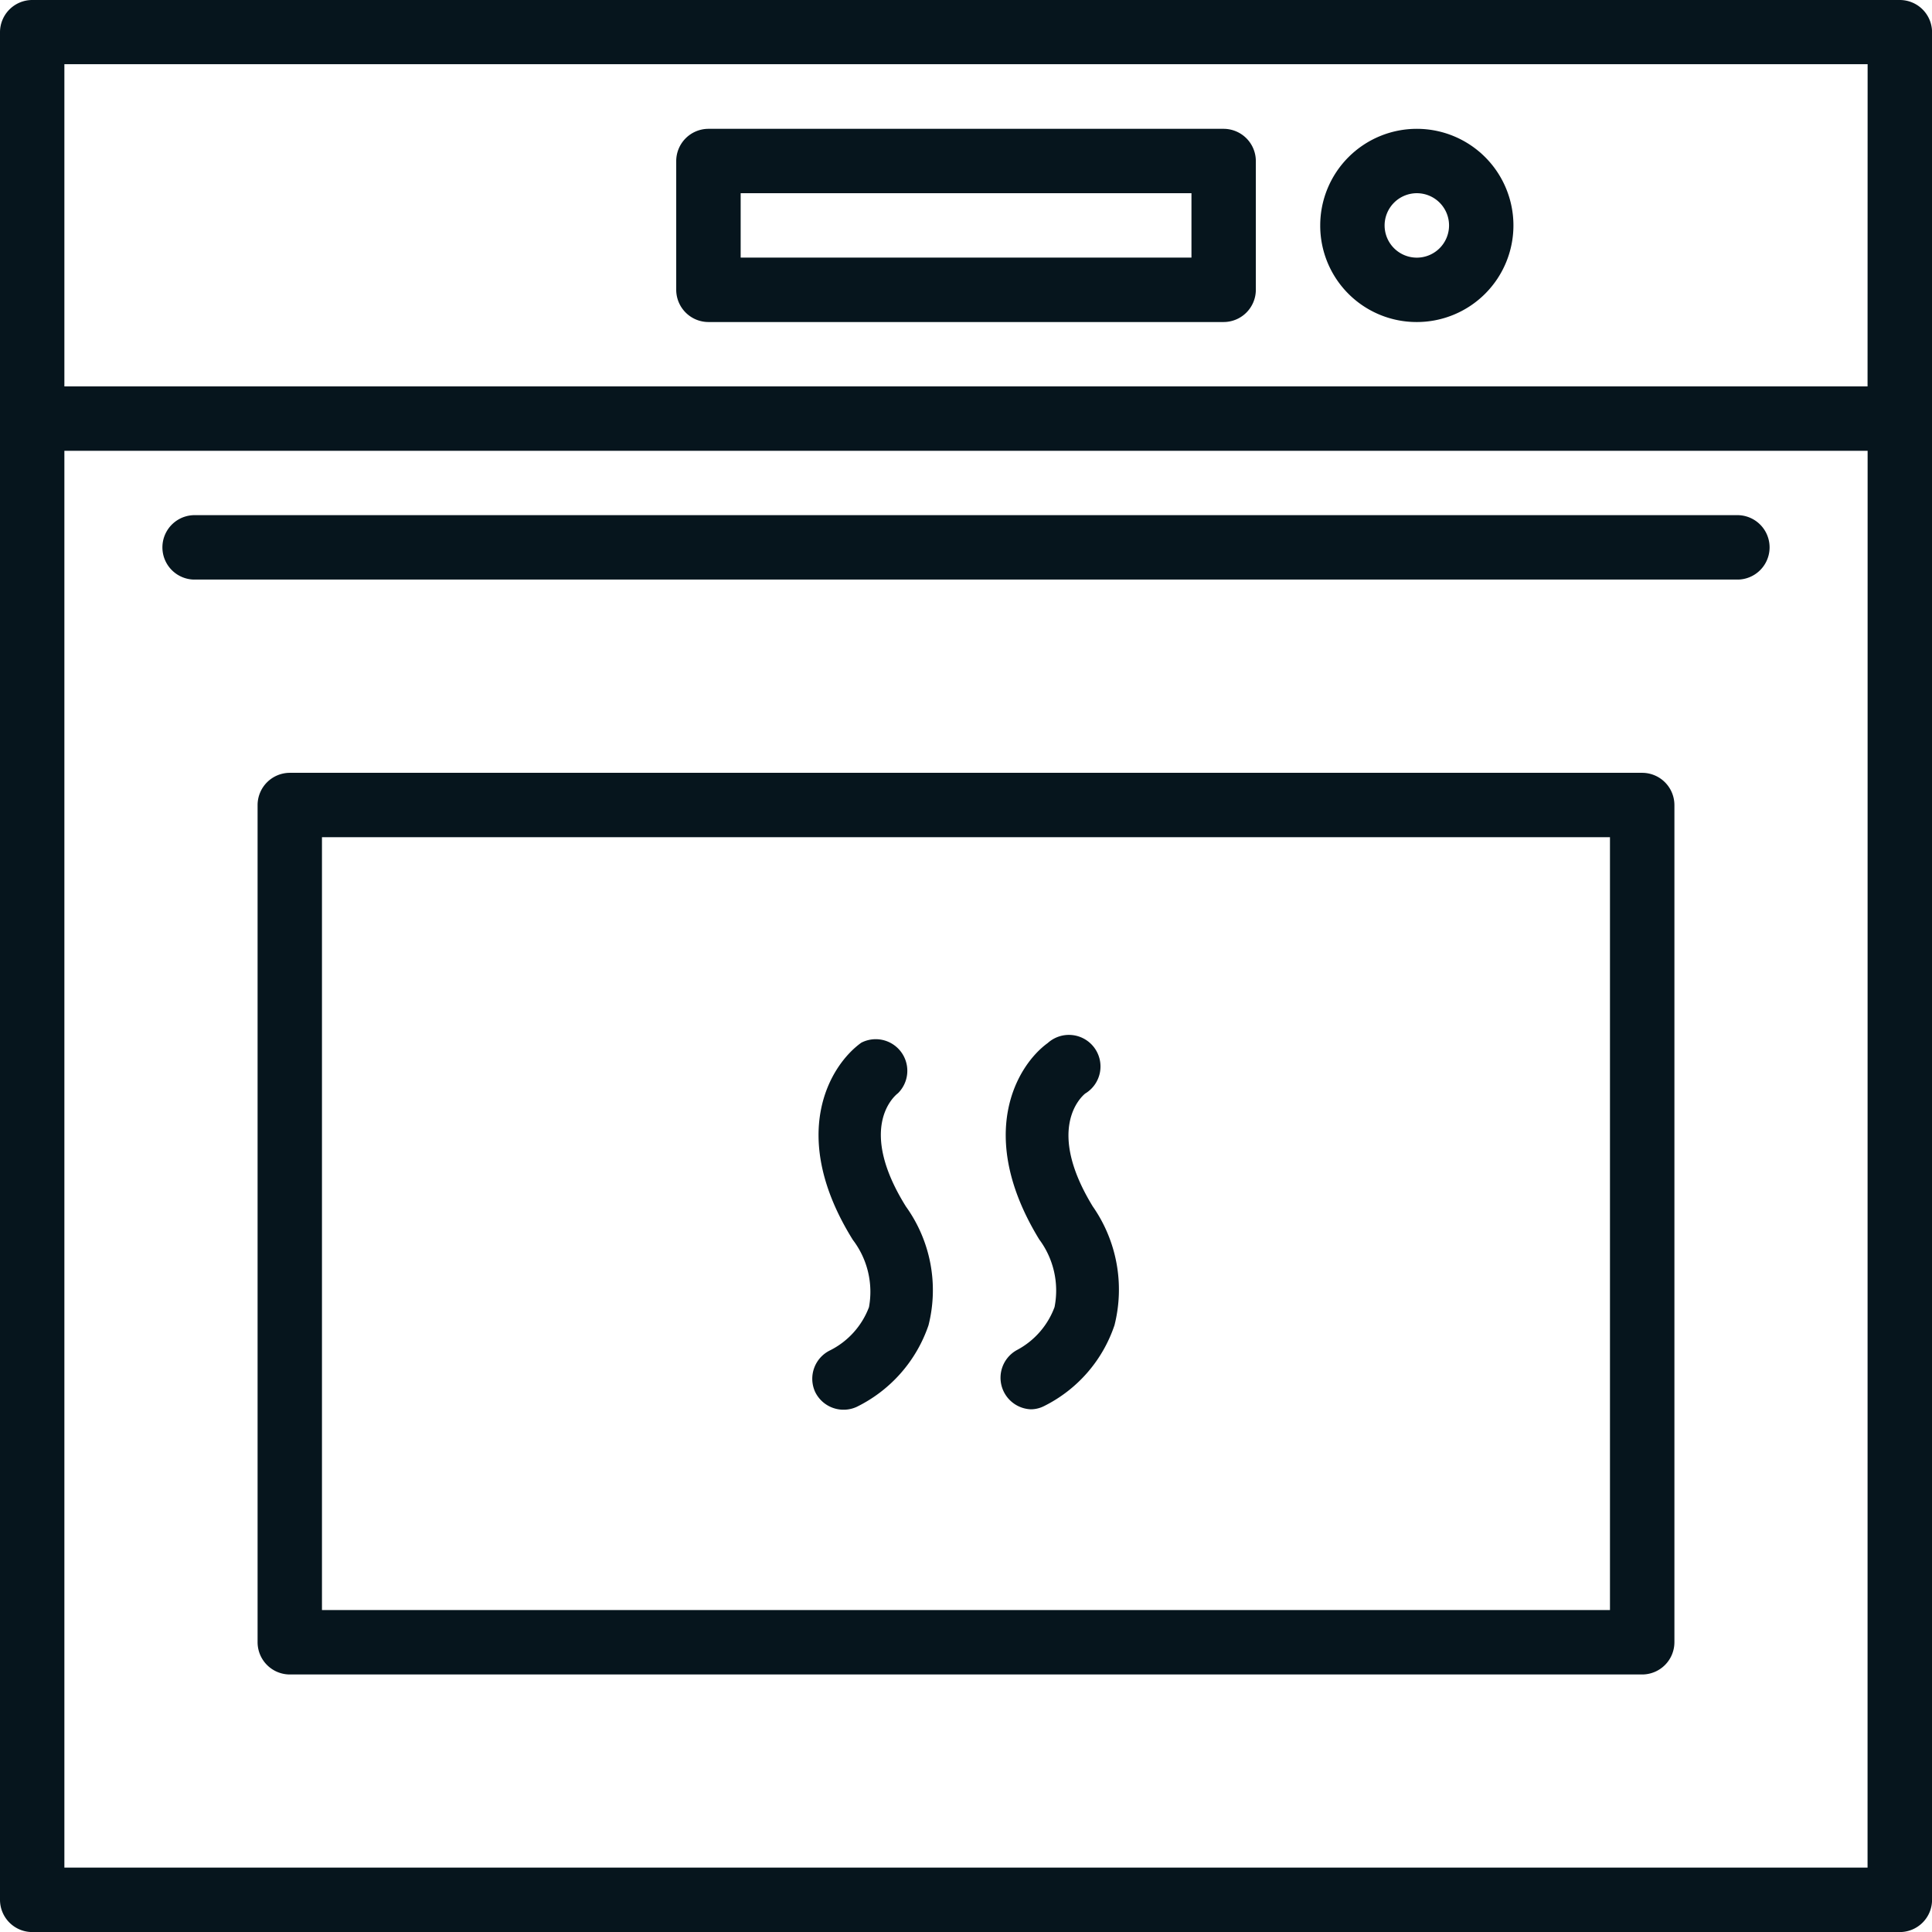 <svg xmlns="http://www.w3.org/2000/svg" width="30.579" height="30.579" viewBox="0 0 30.579 30.579">
  <g id="oven_1_" data-name="oven (1)" transform="translate(-16 -16)">
    <path id="Tracé_244" data-name="Tracé 244" d="M46.069,16H16.51a.511.511,0,0,0-.51.51v29.56a.511.511,0,0,0,.51.51h29.56a.511.511,0,0,0,.51-.51V16.51A.511.511,0,0,0,46.069,16Zm-.51,29.56H17.019V23.135H45.56Zm0-23.444H17.019v-5.1H45.56Z" fill="#06151d"/>
    <path id="Tracé_245" data-name="Tracé 245" d="M184.51,51.058h8.154a.511.511,0,0,0,.51-.51V48.51a.511.511,0,0,0-.51-.51H184.51a.511.511,0,0,0-.51.51v2.039A.511.511,0,0,0,184.51,51.058Zm.51-2.039h7.135v1.019h-7.135Z" transform="translate(-157.297 -29.961)" fill="#06151d"/>
    <path id="Tracé_246" data-name="Tracé 246" d="M345.529,51.058A1.529,1.529,0,1,0,344,49.529,1.525,1.525,0,0,0,345.529,51.058Zm0-2.039a.51.51,0,1,1-.51.51A.511.511,0,0,1,345.529,49.019Z" transform="translate(-307.104 -29.961)" fill="#06151d"/>
    <path id="Tracé_247" data-name="Tracé 247" d="M101.915,208H80.51a.511.511,0,0,0-.51.51v13.251a.511.511,0,0,0,.51.51h21.405a.511.511,0,0,0,.51-.51V208.51A.511.511,0,0,0,101.915,208Zm-.51,13.251H81.019V209.019h20.386Z" transform="translate(-59.923 -179.768)" fill="#06151d"/>
    <path id="Tracé_248" data-name="Tracé 248" d="M56.51,145.019H80.973a.51.51,0,0,0,0-1.019H56.51a.51.51,0,0,0,0,1.019Z" transform="translate(-37.452 -119.846)" fill="#06151d"/>
    <path id="Tracé_249" data-name="Tracé 249" d="M219.14,274.543a.5.5,0,0,0-.58-.8c-.5.357-1.166,1.465-.134,3.122a1.354,1.354,0,0,1,.255,1.064,1.264,1.264,0,0,1-.612.682.5.5,0,0,0-.242.656.5.5,0,0,0,.656.242,2.244,2.244,0,0,0,1.14-1.293,2.267,2.267,0,0,0-.357-1.879C218.5,275.109,219.064,274.6,219.14,274.543Z" transform="translate(-188.927 -241.24)" fill="#06151d"/>
    <path id="Tracé_250" data-name="Tracé 250" d="M265.792,274.555a.5.5,0,1,0-.592-.8c-.484.35-1.147,1.452-.134,3.109a1.353,1.353,0,0,1,.242,1.07,1.266,1.266,0,0,1-.586.675.5.5,0,0,0,.21.943.466.466,0,0,0,.21-.051,2.217,2.217,0,0,0,1.115-1.281,2.3,2.3,0,0,0-.344-1.879C265.168,275.122,265.722,274.613,265.792,274.555Z" transform="translate(-232.617 -241.246)" fill="#06151d"/>
  </g>
</svg>
